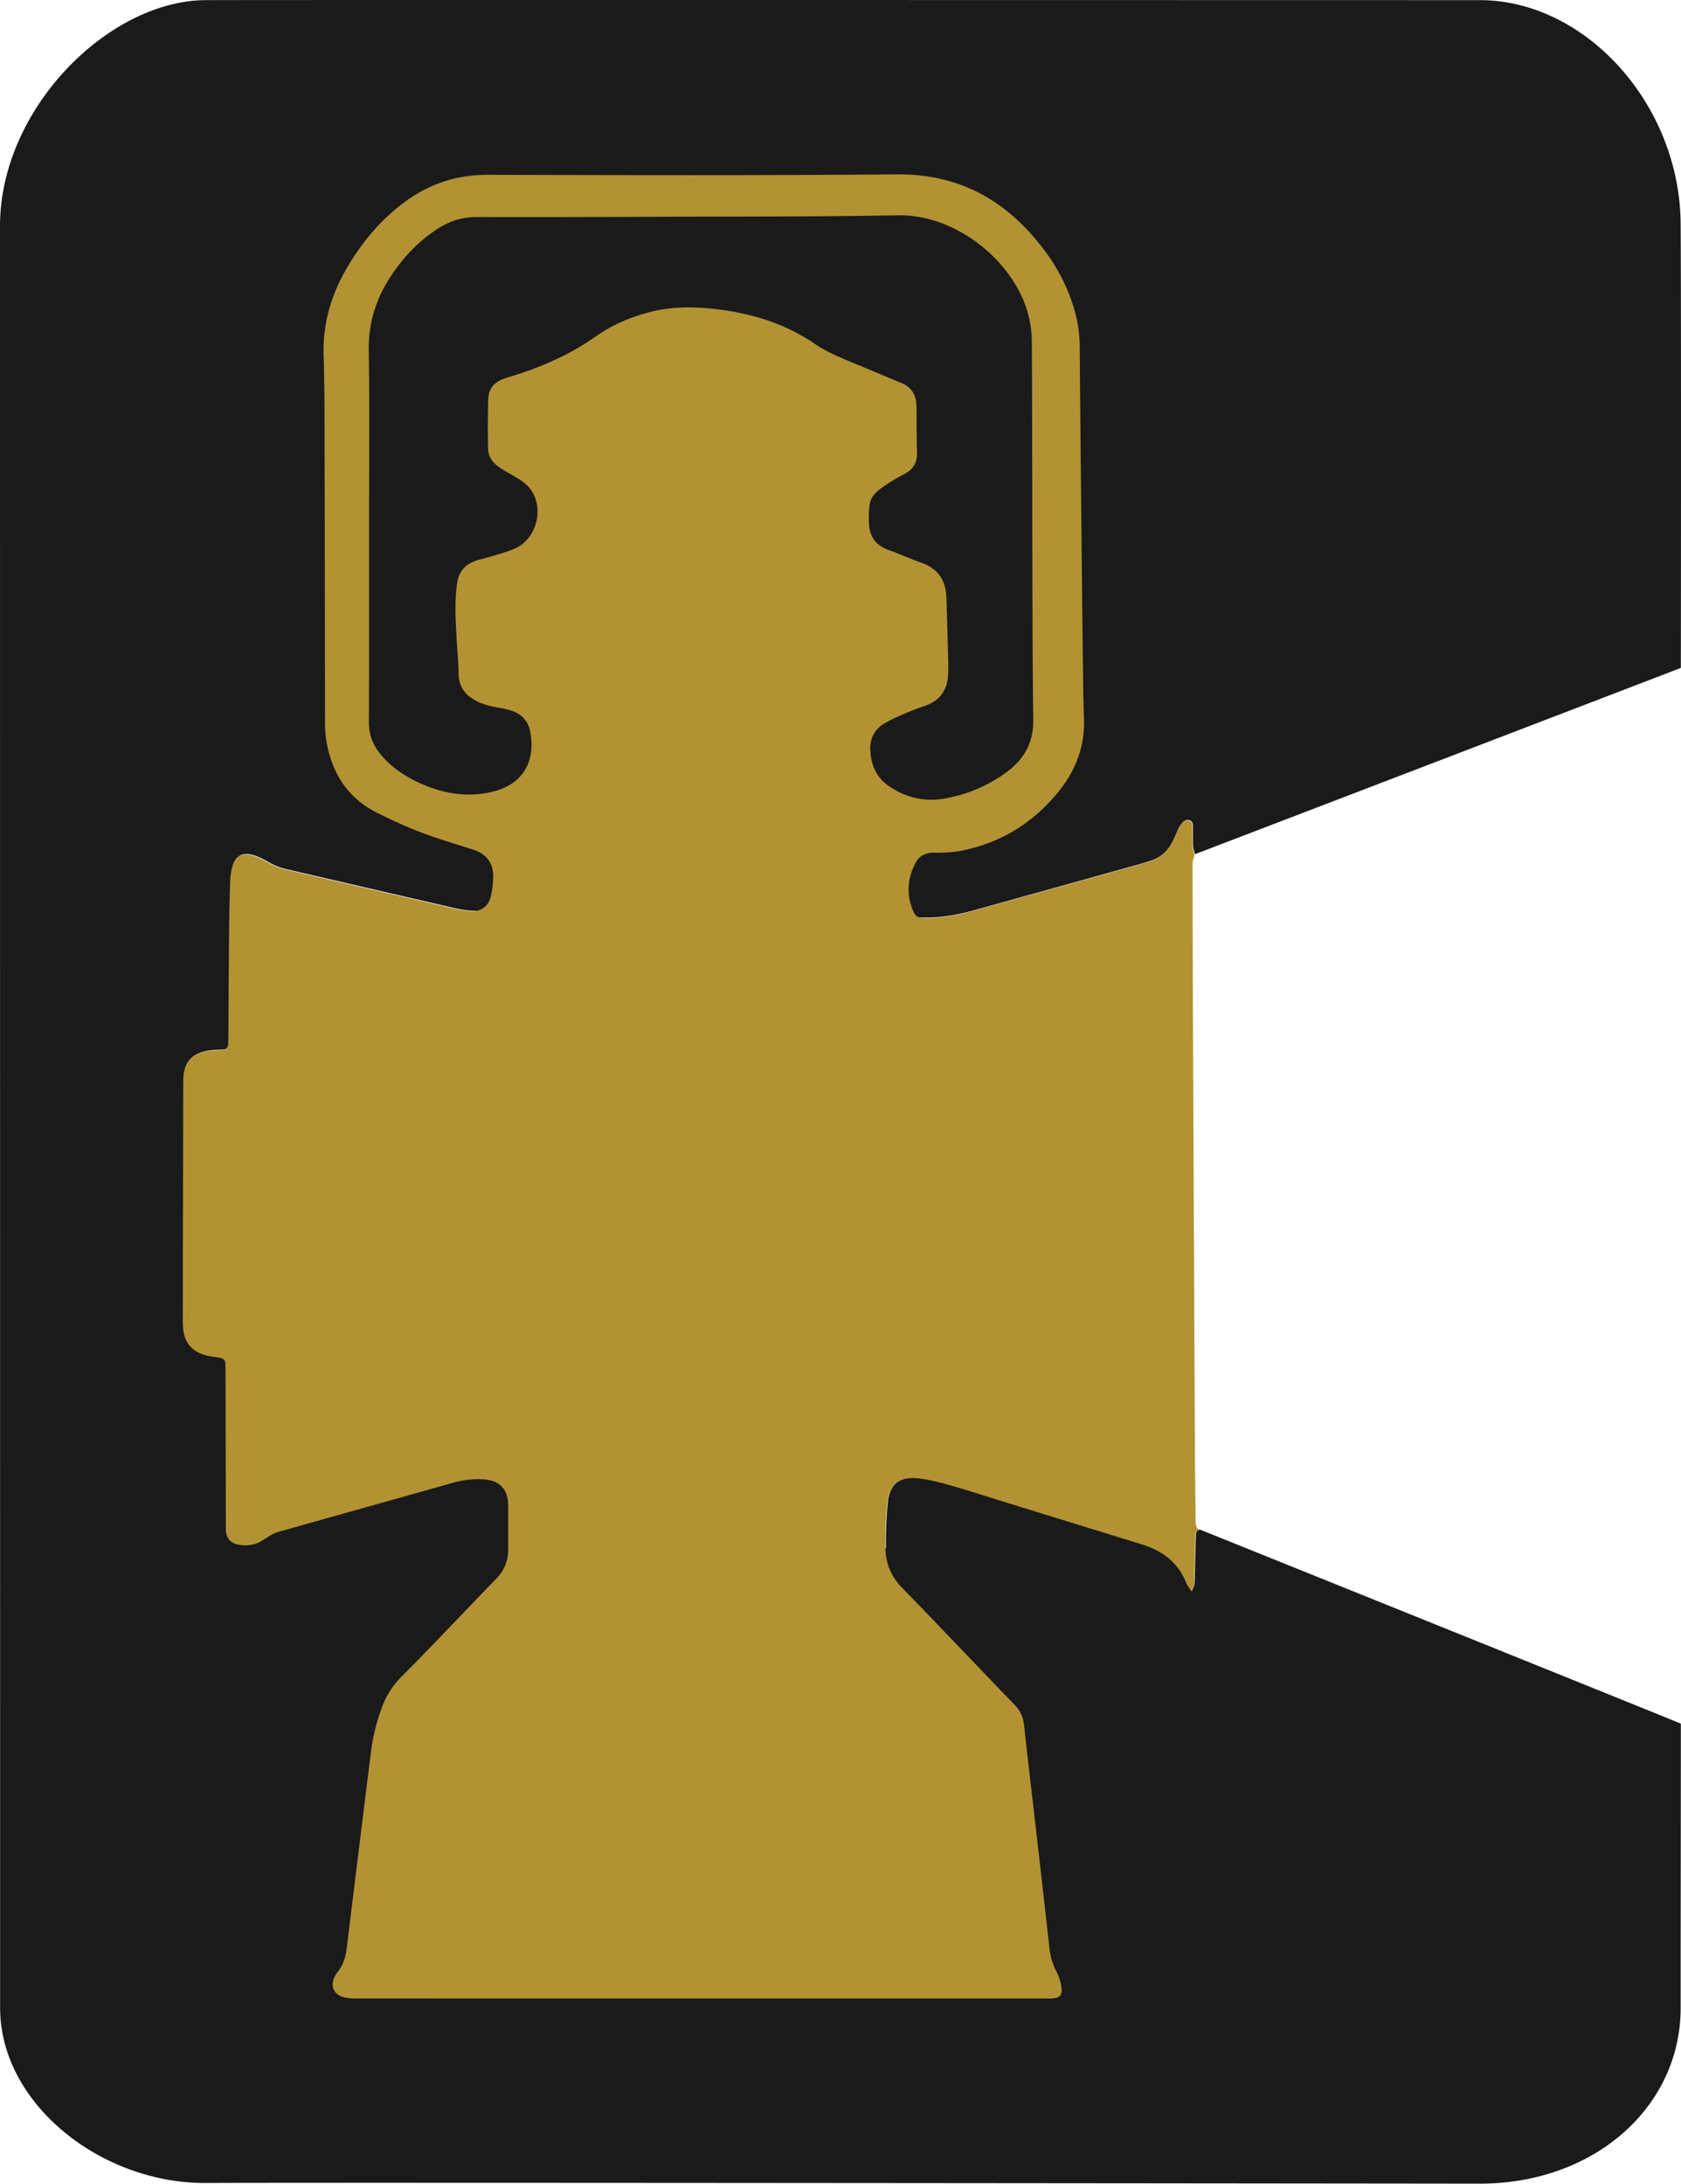 <svg xmlns="http://www.w3.org/2000/svg" version="1.1" xmlns:xlink="http://www.w3.org/1999/xlink" width="2130.66" height="2766.89"><svg xmlns="http://www.w3.org/2000/svg" viewBox="0 0 2130.66 2766.89"><defs><style>.cls-1{fill:#1a1a1a;}.cls-2{fill:#b29233;}</style></defs><title>automotive-research-library-icon</title><g id="SvgjsG1007"><path class="cls-1" d="M260.85.16c122.71-.38,1480,0,1614.71,0s255.1,133.42,254.66,286.31c.74,101.26.35,537.1.24,559.79-4,1.7-519.29,199.16-615.92,236.11-.81-3.46-2.13-6.9-2.32-10.39-.37-7,0-14-.18-21-.14-4.5.92-10.4-4.91-11.77-5.67-1.34-8.85,3.63-11.72,7.73a38.77,38.77,0,0,0-3,6.29c-1.81,3.94-3.54,7.91-5.39,11.83-6,12.71-15.55,21.44-29,25.75-4.13,1.32-8.25,2.66-12.42,3.82q-105.91,29.53-211.87,59c-19.32,5.35-39,8.91-59.13,9-11.38,0-563.65-7.3-580.34-8.92a161.45,161.45,0,0,1-20.65-3.65q-105.68-24.43-211.33-48.95a78.79,78.79,0,0,1-22.06-8.86c-6.84-4-14.21-7.64-21.82-9.45-12-2.83-20.12,2.65-23.28,14.58a84.61,84.61,0,0,0-2.72,18.72q-1.1,32.46-1.41,64.94c-.43,44-.61,88-.9,131.93q0,4.5-.2,9c-.19,5.22-2.83,7.82-8.16,8a134.74,134.74,0,0,0-15.95,1c-22.84,3.36-32.6,14.61-32.9,37.52,0,1.34,0,2.67,0,4q-.27,148.44-.52,296.87a126.65,126.65,0,0,0,.52,15c1.81,15.29,10,25.9,24.52,31.13a77.17,77.17,0,0,0,14.59,3.21c14.42,2.14,14.47,2,14.5,16.36q.22,98.46.4,196.91c0,2.33-.13,4.68.09,7,.89,9.58,5.71,15.46,15.09,17.44,11.52,2.43,22.34.81,32.39-6,5.7-3.87,11.79-7.86,18.29-9.71,74-21.06,148.22-41.63,222.29-62.58a117,117,0,0,1,37.54-4.27c20.91,1,31.94,12.06,32.14,32.76.18,18.32-.17,36.65.09,55h478.16a515.4,515.4,0,0,1,2.29-57.86c2-22.25,14.56-33.18,36.85-31.34,13.8,1.14,27.54,4.66,40.94,8.43,23.41,6.59,46.54,14.19,69.78,21.36q87.4,27,174.81,53.94c25.67,8,46,22.31,56.25,48.43,1.36,3.48,3.89,6.5,6.89,11.38,1.59-4.12,2.78-6.1,3.07-8.2a102.47,102.47,0,0,0,.56-11c.43-16.31.72-32.63,1.32-48.94.14-3.78-.32-8.36,4.9-9.82C1632.34,1982.88,2114,2177,2130.47,2184c0,114.41-.25,234.93-.25,360.26s-109.33,222.75-254.66,222.6-1480.45-1.64-1614.23-.82S.16,2665.18.15,2544.29,0,435.85,0,286.51,138.15.55,260.85.16Z"></path></g><g id="SvgjsG1006"><path class="cls-2" d="M1515.52,1926.08c-.32-27.29-.8-54.58-.93-81.87q-1.24-258.12-2.34-516.25-.51-116.32-.71-232.67c0-4.12,1.58-8.24,2.43-12.37-.81-3.46-2.13-6.9-2.31-10.39-.38-7,0-14-.19-21-.14-4.5.92-10.4-4.9-11.77s-8.86,3.63-11.73,7.73a38.77,38.77,0,0,0-3,6.29c-1.8,3.94-3.54,7.91-5.38,11.83-6,12.71-15.55,21.45-29,25.75-4.13,1.32-8.25,2.66-12.42,3.82q-105.91,29.54-211.86,59c-19.33,5.35-39,8.91-59.13,9-11.38,0-13.88-1.36-17.89-12.09-7.29-19.51-5.52-38.64,3.89-57,4.83-9.43,12.51-13.73,23.54-13.62,11.6.12,23.44-.31,34.78-2.53,50.4-9.85,91.58-35.52,123.68-75.36,21.61-26.8,33.27-57.3,31.89-92.37-1-25-1.14-49.95-1.44-74.93q-1.11-91.94-2-183.88-1.1-106.43-2-212.87a167.21,167.21,0,0,0-6-43.4,230.48,230.48,0,0,0-37.75-76.7c-46.74-62.89-106.83-98.19-187.84-97.48-173,1.51-346,1-518.95.58-40.11-.1-75.19,11.94-106.84,35.79-28.91,21.78-51.66,48.95-70.1,79.87-20.77,34.82-32.14,72.1-30.8,113.12,1.08,32.95,1.08,66,1.15,98.92q.4,182.42.61,364.84A149.39,149.39,0,0,0,414,940.84C421.24,980,440.68,1011,477,1029.32a591.79,591.79,0,0,0,55.54,25c21.76,8.29,44.19,14.88,66.41,22,18.12,5.76,26.84,17.39,26.18,36.44a129.61,129.61,0,0,1-2.34,19.82c-3.13,16.31-12.48,23.31-29.16,21.69a159.42,159.42,0,0,1-20.65-3.65q-105.67-24.43-211.33-48.95a78.85,78.85,0,0,1-22.07-8.86c-6.84-4-14.21-7.64-21.82-9.45-12-2.83-20.12,2.65-23.28,14.58a85.2,85.2,0,0,0-2.72,18.72q-1.1,32.46-1.41,64.94c-.42,44-.61,88-.9,131.93q0,4.5-.2,9c-.19,5.22-2.83,7.82-8.15,8a134.46,134.46,0,0,0-15.95,1c-22.85,3.36-32.6,14.61-32.9,37.52,0,1.34,0,2.67,0,4q-.28,148.44-.53,296.87a126.65,126.65,0,0,0,.52,15c1.81,15.3,10,25.9,24.53,31.13a77.06,77.06,0,0,0,14.58,3.21c14.42,2.14,14.47,2,14.5,16.36q.22,98.46.41,196.91c0,2.33-.13,4.68.08,7,.89,9.58,5.71,15.47,15.09,17.44,11.52,2.43,22.34.81,32.4-6,5.69-3.87,11.78-7.86,18.29-9.71,74-21.06,148.21-41.63,222.28-62.58a117,117,0,0,1,37.54-4.27c20.92,1,31.95,12.06,32.15,32.76.17,18.32-.18,36.65.08,55,.23,15.58-5.28,28.45-16.27,39.43-12,12-23.6,24.45-35.4,36.68-27.31,28.29-54.28,56.91-82.12,84.67-11.13,11.1-19.72,23.31-25.28,37.84a248.31,248.31,0,0,0-14.77,58q-15.56,124.42-30.74,248.88c-1.36,11.16-4.09,21.53-11.3,30.44a35.37,35.37,0,0,0-4.65,7.66c-4.86,10.78-.45,21.23,10.95,24.54a60.56,60.56,0,0,0,16.75,1.89q436.46.12,872.92.06c3.33,0,6.68.12,10-.13,8.7-.66,12.38-4.14,11.24-12.88a60.54,60.54,0,0,0-6.24-20.78,81.22,81.22,0,0,1-9.14-30.34q-7.28-65.52-14.82-131c-5.76-50.28-11.78-100.54-17.26-150.86-1.09-10.08-4.35-18.15-11.52-25.57-47.93-49.59-95.28-99.74-143.41-149.14-13.72-14.09-20.35-30.58-20.78-49.32a520.18,520.18,0,0,1,2.29-57.86c2-22.25,14.56-33.18,36.85-31.34,13.8,1.14,27.55,4.67,41,8.43,23.41,6.59,46.53,14.19,69.77,21.36q87.42,27,174.81,53.94c25.67,8,46,22.31,56.25,48.43,1.36,3.48,3.89,6.5,6.9,11.38,1.59-4.12,2.78-6.1,3.06-8.2a99.93,99.93,0,0,0,.56-11c.43-16.31.72-32.63,1.33-48.94.14-3.78-.33-8.36,4.9-9.82C1515.15,1935.56,1515.58,1930.73,1515.52,1926.08ZM1125.8,995.43c-15.86-11.22-22.39-27.91-22.76-46.78-.28-14,6.4-25.38,18.47-32.32,10.33-5.94,21.51-10.45,32.49-15.19,7-3,14.43-5.15,21.54-8,17.07-6.83,25.11-20.14,26.16-37.95.45-7.64.23-15.33,0-23-.58-23.64-1.28-47.27-1.94-70.91,0-1.67-.24-3.33-.29-5-.7-21.83-11.34-36.09-32-43.4-13.82-4.88-27.18-11-41-15.94-17.36-6.18-25-18-25.18-36.39-.27-28.65,1.35-32.88,25.15-48.41,6.4-4.18,13.1-8,19.88-11.51,11.21-5.86,16.47-14.63,16-27.5-.64-16.63-.4-33.3-.57-50,0-3.66,0-7.33-.28-11-.85-12.81-6.87-21.93-19-26.88-13.58-5.53-27.07-11.28-40.59-16.95-14.14-5.93-28.41-11.56-42.35-17.91-8.76-4-17.51-8.35-25.4-13.8-40.33-27.89-85.52-40.93-133.78-45.66-25.1-2.46-49.83-2.18-74.44,3.93-25.52,6.33-49.45,16.39-70.86,31.5-34.49,24.35-72.74,40.44-112.84,52.28-14.52,4.29-22.83,12.41-23.31,27.15-.68,20.95-.71,41.95-.23,62.91.25,10.74,6.73,18.66,15.54,24.35,7,4.51,14.38,8.41,21.5,12.72,7.46,4.53,14.32,9.75,18.92,17.43,14.88,24.83,4,60.85-22.55,72.1-11.59,4.92-24,7.89-36.1,11.64-4.45,1.38-9.1,2.15-13.47,3.73-12.58,4.54-20.59,13.2-22.79,26.66-3.73,22.87-2.33,45.85-1.15,68.8.82,16,2.43,31.9,2.7,47.86.24,14.53,6.81,24.72,18.71,32,10.12,6.19,21.42,9,33,10.9a98.62,98.62,0,0,1,16.47,4c12.3,4.31,20,13.16,22.52,25.89,6.4,32.64-4.44,65.31-46.48,76.06-31,7.91-60.89,3.4-89.84-9-19.48-8.36-37.1-19.61-51.29-35.67-11-12.42-16.89-26.4-16.81-43.54q.07-15.12.12-30.23c.23-70.55.06-141.11.06-211.66,0-57.22.45-114.45.2-171.67q-.13-28.62-.53-57.22c-.55-37.09,10.62-69.38,31.46-99.05,15.66-22.29,34.39-41.54,57.68-56A86.94,86.94,0,0,1,603.82,275q117.48.21,235-.36c99.65-.39,199.32.06,298.94-1.85,75.13-1.44,148.08,59.57,165.34,125.11a139.94,139.94,0,0,1,4.77,34.45c.5,98.29.39,196.58.65,294.87.16,61.63.3,123.27,1.15,184.89.39,28.55-11.53,50-34,66.41a185.38,185.38,0,0,1-80.51,33.62C1170.53,1016.08,1146.53,1010.09,1125.8,995.43Z"></path></g></svg><style>@media (prefers-color-scheme: light) { :root { filter: none; } }
@media (prefers-color-scheme: dark) { :root { filter: none; } }
</style></svg>